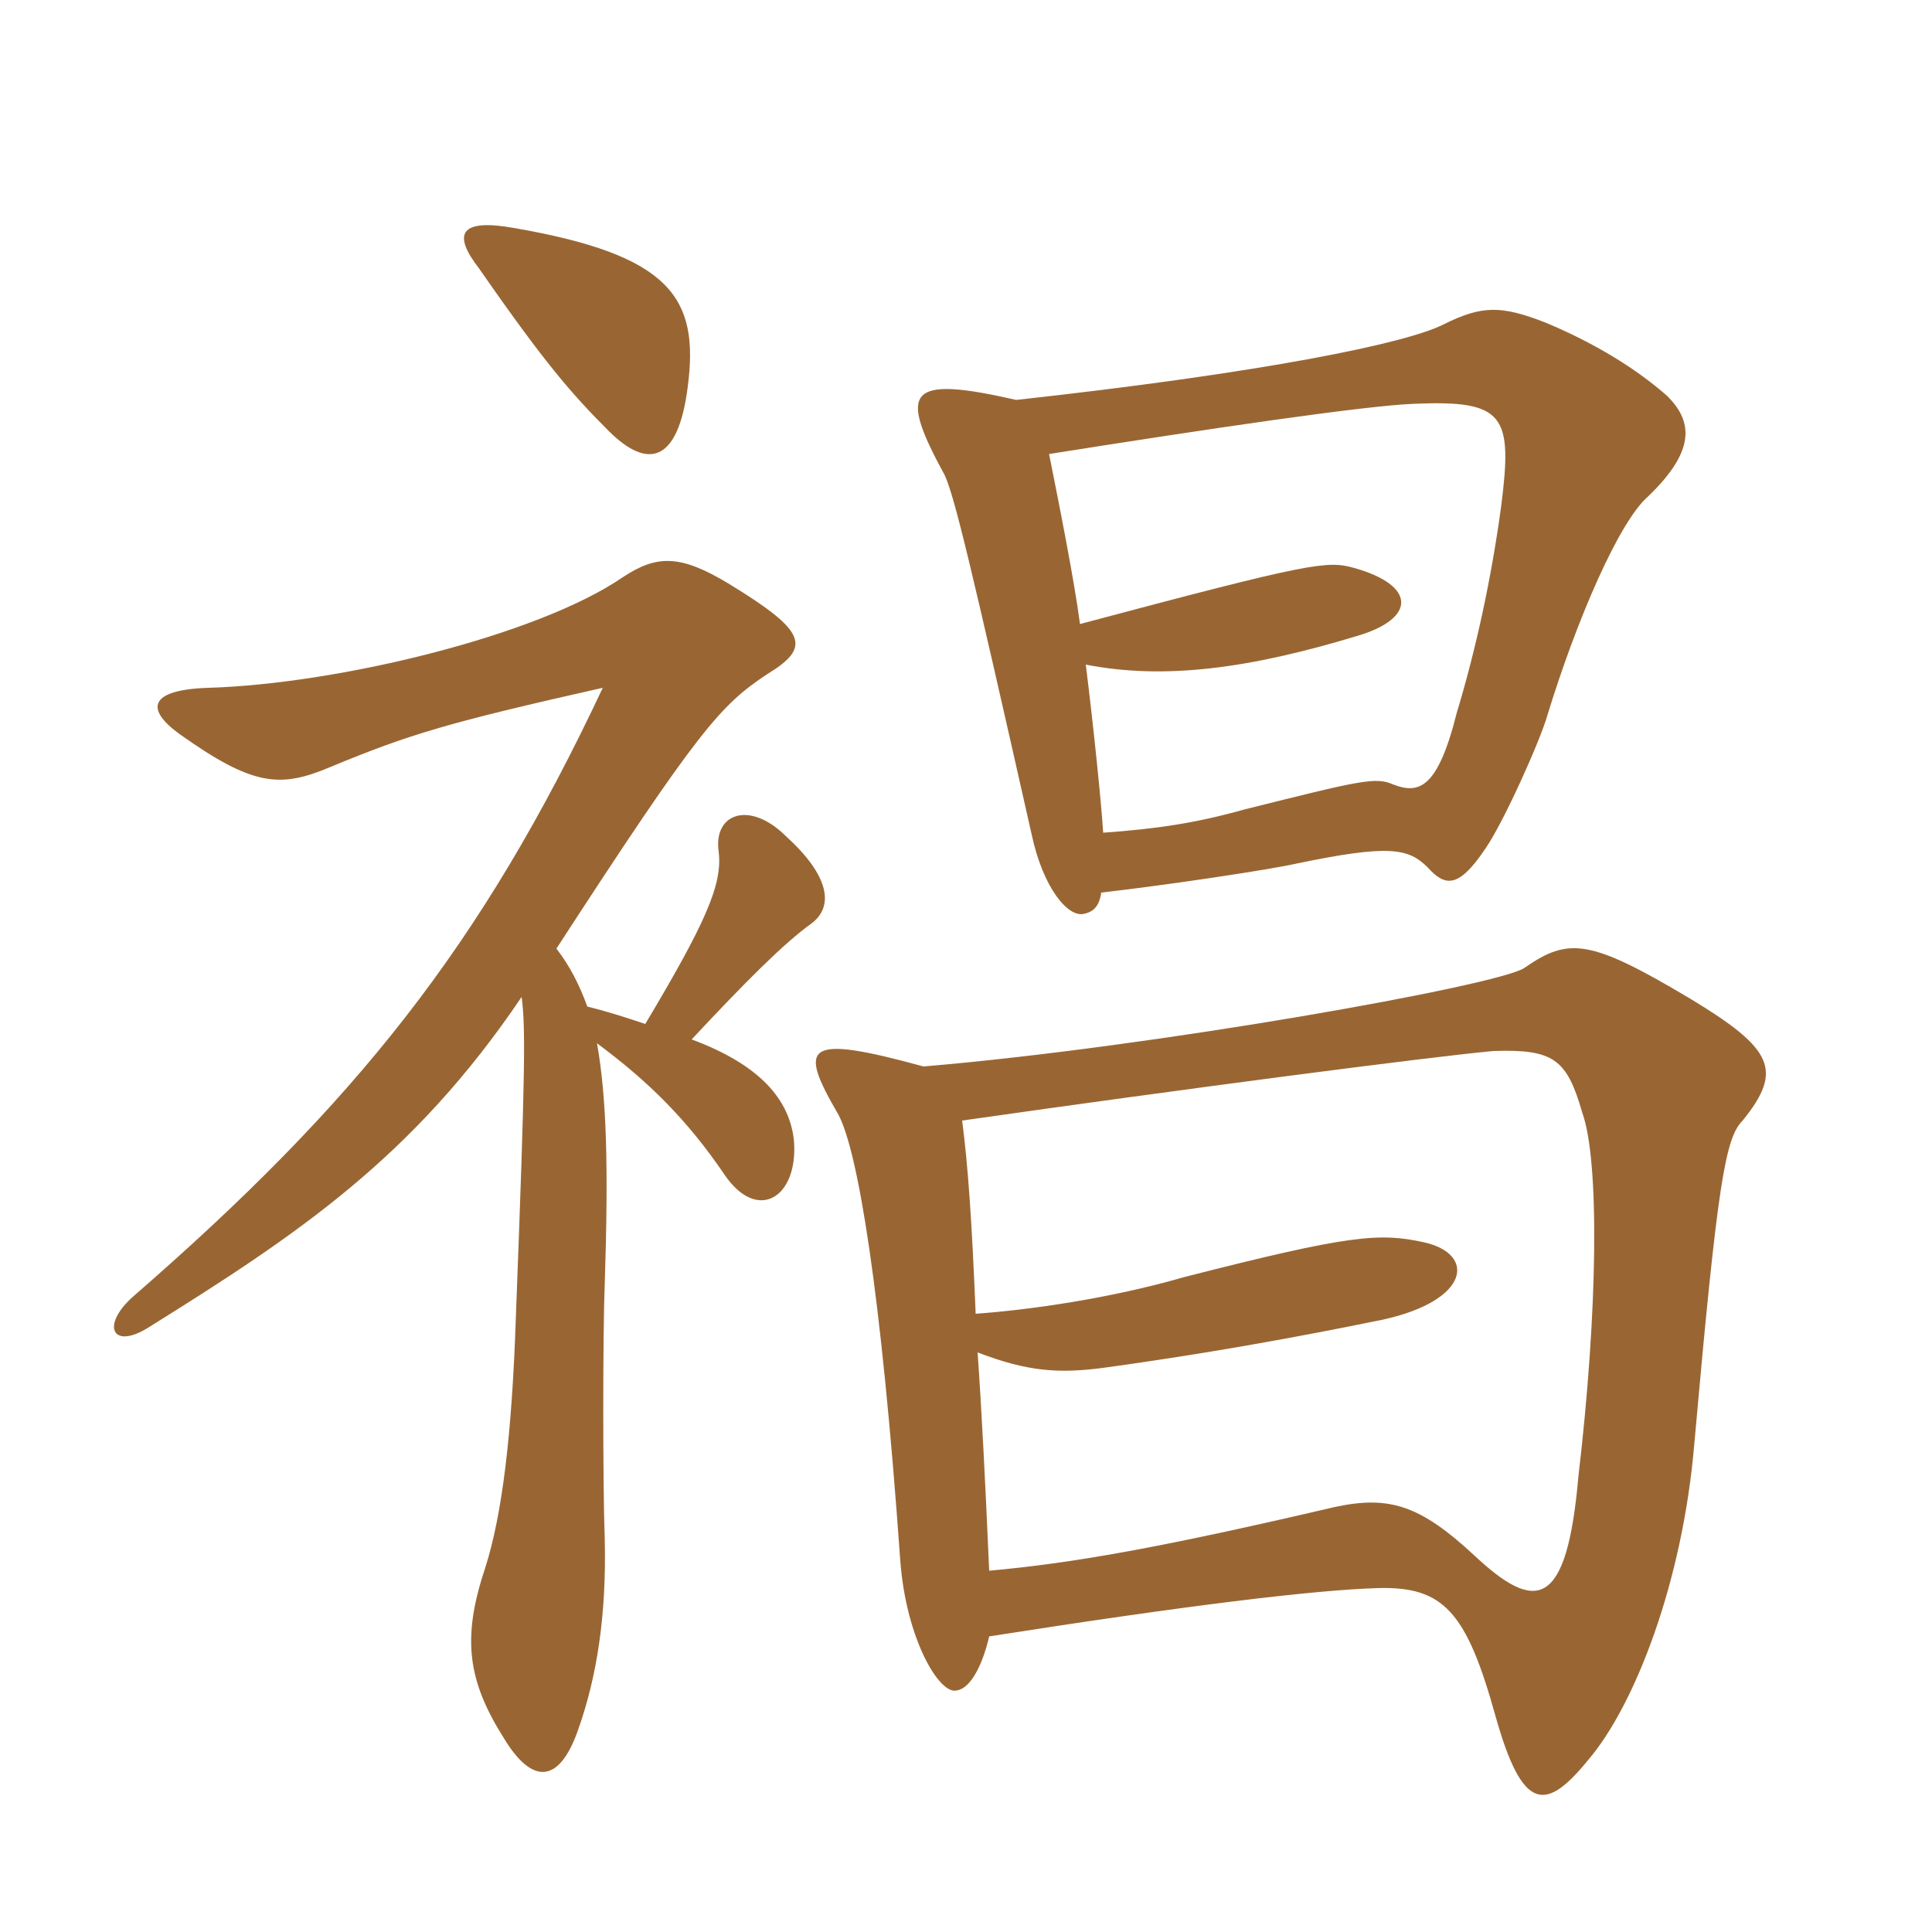 <svg xmlns="http://www.w3.org/2000/svg" xmlns:xlink="http://www.w3.org/1999/xlink" width="150" height="150"><path fill="#996633" padding="10" d="M39.90 17.70C35.70 16.95 35.10 18.15 37.20 20.85C42.30 28.20 44.40 30.60 47.25 33.45C50.25 36.45 52.65 36 53.40 30C54.30 23.10 52.05 19.80 39.90 17.70ZM50.10 79.50C48.75 79.05 47.40 78.60 45.60 78.15C45 76.50 44.25 75 43.20 73.65C54.30 56.55 55.95 54.75 59.55 52.35C63 50.25 62.70 49.05 56.55 45.30C52.80 43.05 51 43.05 48.30 44.85C41.70 49.35 26.25 53.10 16.20 53.40C11.55 53.55 11.25 55.05 13.95 57C19.65 61.05 21.75 61.20 25.65 59.55C31.80 57 34.80 56.10 46.80 53.40C37.35 73.50 27.60 85.65 10.35 100.65C7.80 102.90 8.70 104.85 11.55 103.05C23.10 95.85 32.10 89.85 40.50 77.40C40.80 79.80 40.80 82.65 40.05 102.30C39.75 111.30 39 117.60 37.65 121.80C35.85 127.20 36.30 130.50 39.15 135C41.25 138.45 43.35 138.60 44.85 134.40C46.35 130.20 47.10 125.40 46.95 119.40C46.80 115.50 46.80 103.35 46.95 99.75C47.25 90.60 47.10 85.20 46.35 81C50.40 84 53.40 87 56.25 91.20C58.80 94.95 61.95 93 61.65 88.65C61.35 85.35 58.95 82.65 53.70 80.70C57.90 76.20 60.90 73.20 63 71.70C64.80 70.35 64.35 67.95 61.05 64.95C58.20 62.10 55.35 63.15 55.80 66.15C56.10 68.70 54.75 71.70 50.10 79.50ZM76.80 127.05C92.10 124.65 102 123.45 106.95 123.30C112.05 123.15 113.85 125.10 116.10 133.20C118.20 140.70 120 140.70 123.30 136.65C126.90 132.45 130.65 122.85 131.55 112.05C133.35 91.80 133.95 88.35 135.30 87C138.45 83.10 137.70 81.45 131.25 77.55C123.45 72.90 121.80 72.75 118.35 75.15C116.40 76.50 89.55 81.30 71.70 82.80C62.40 80.25 61.95 81.15 65.10 86.55C66.60 89.40 68.40 100.05 69.90 121.20C70.35 127.20 72.90 131.55 74.25 131.25C75.45 131.10 76.35 129 76.80 127.05ZM74.70 87C91.50 84.60 111 82.05 115.95 81.60C120.60 81.45 121.65 82.20 122.85 86.40C124.20 90.15 124.05 101.85 122.55 114.60C121.65 124.95 119.25 125.25 114.45 120.75C110.25 116.85 107.85 116.10 103.65 117C90.15 120.15 83.40 121.35 76.80 121.95C76.50 115.05 76.20 109.20 75.90 105C79.80 106.50 82.20 106.65 85.65 106.20C96.60 104.70 105.15 102.90 107.40 102.45C114.15 100.95 114.60 97.35 110.55 96.45C107.10 95.70 104.85 95.85 91.95 99.15C86.25 100.80 79.95 101.70 75.75 102C75.45 94.65 75.15 90.45 74.70 87ZM85.65 64.65C85.50 62.25 84.90 56.40 84.30 51.60C90.45 52.80 97.05 51.90 105.45 49.35C109.95 48 109.95 45.45 105.15 44.10C103.05 43.50 101.85 43.65 83.85 48.45C83.40 45 82.20 39 81.45 35.25C93.75 33.30 105.90 31.50 109.80 31.35C116.85 31.05 117.45 32.25 116.55 39.30C115.80 44.85 114.60 50.40 113.10 55.35C111.60 61.35 110.10 61.65 108.15 60.90C106.80 60.30 105.60 60.60 96.60 62.85C92.85 63.90 89.85 64.35 85.65 64.65ZM78.90 31.05C70.35 29.10 69.75 30.30 73.35 36.90C74.10 38.55 75.30 43.50 80.10 64.80C81 69 82.95 71.25 84.15 70.95C84.90 70.80 85.35 70.35 85.50 69.30C90.75 68.70 98.70 67.50 100.65 67.05C107.85 65.55 109.35 65.85 110.85 67.35C112.20 68.85 113.25 69 115.35 65.85C116.70 63.90 119.55 57.60 120.15 55.50C122.40 48.15 125.70 40.50 127.95 38.55C131.70 34.95 131.40 32.70 129.45 30.75C126.90 28.50 123.60 26.55 120 25.05C116.55 23.70 115.05 23.70 112.05 25.20C109.05 26.70 97.95 28.95 78.90 31.05Z"/></svg>
